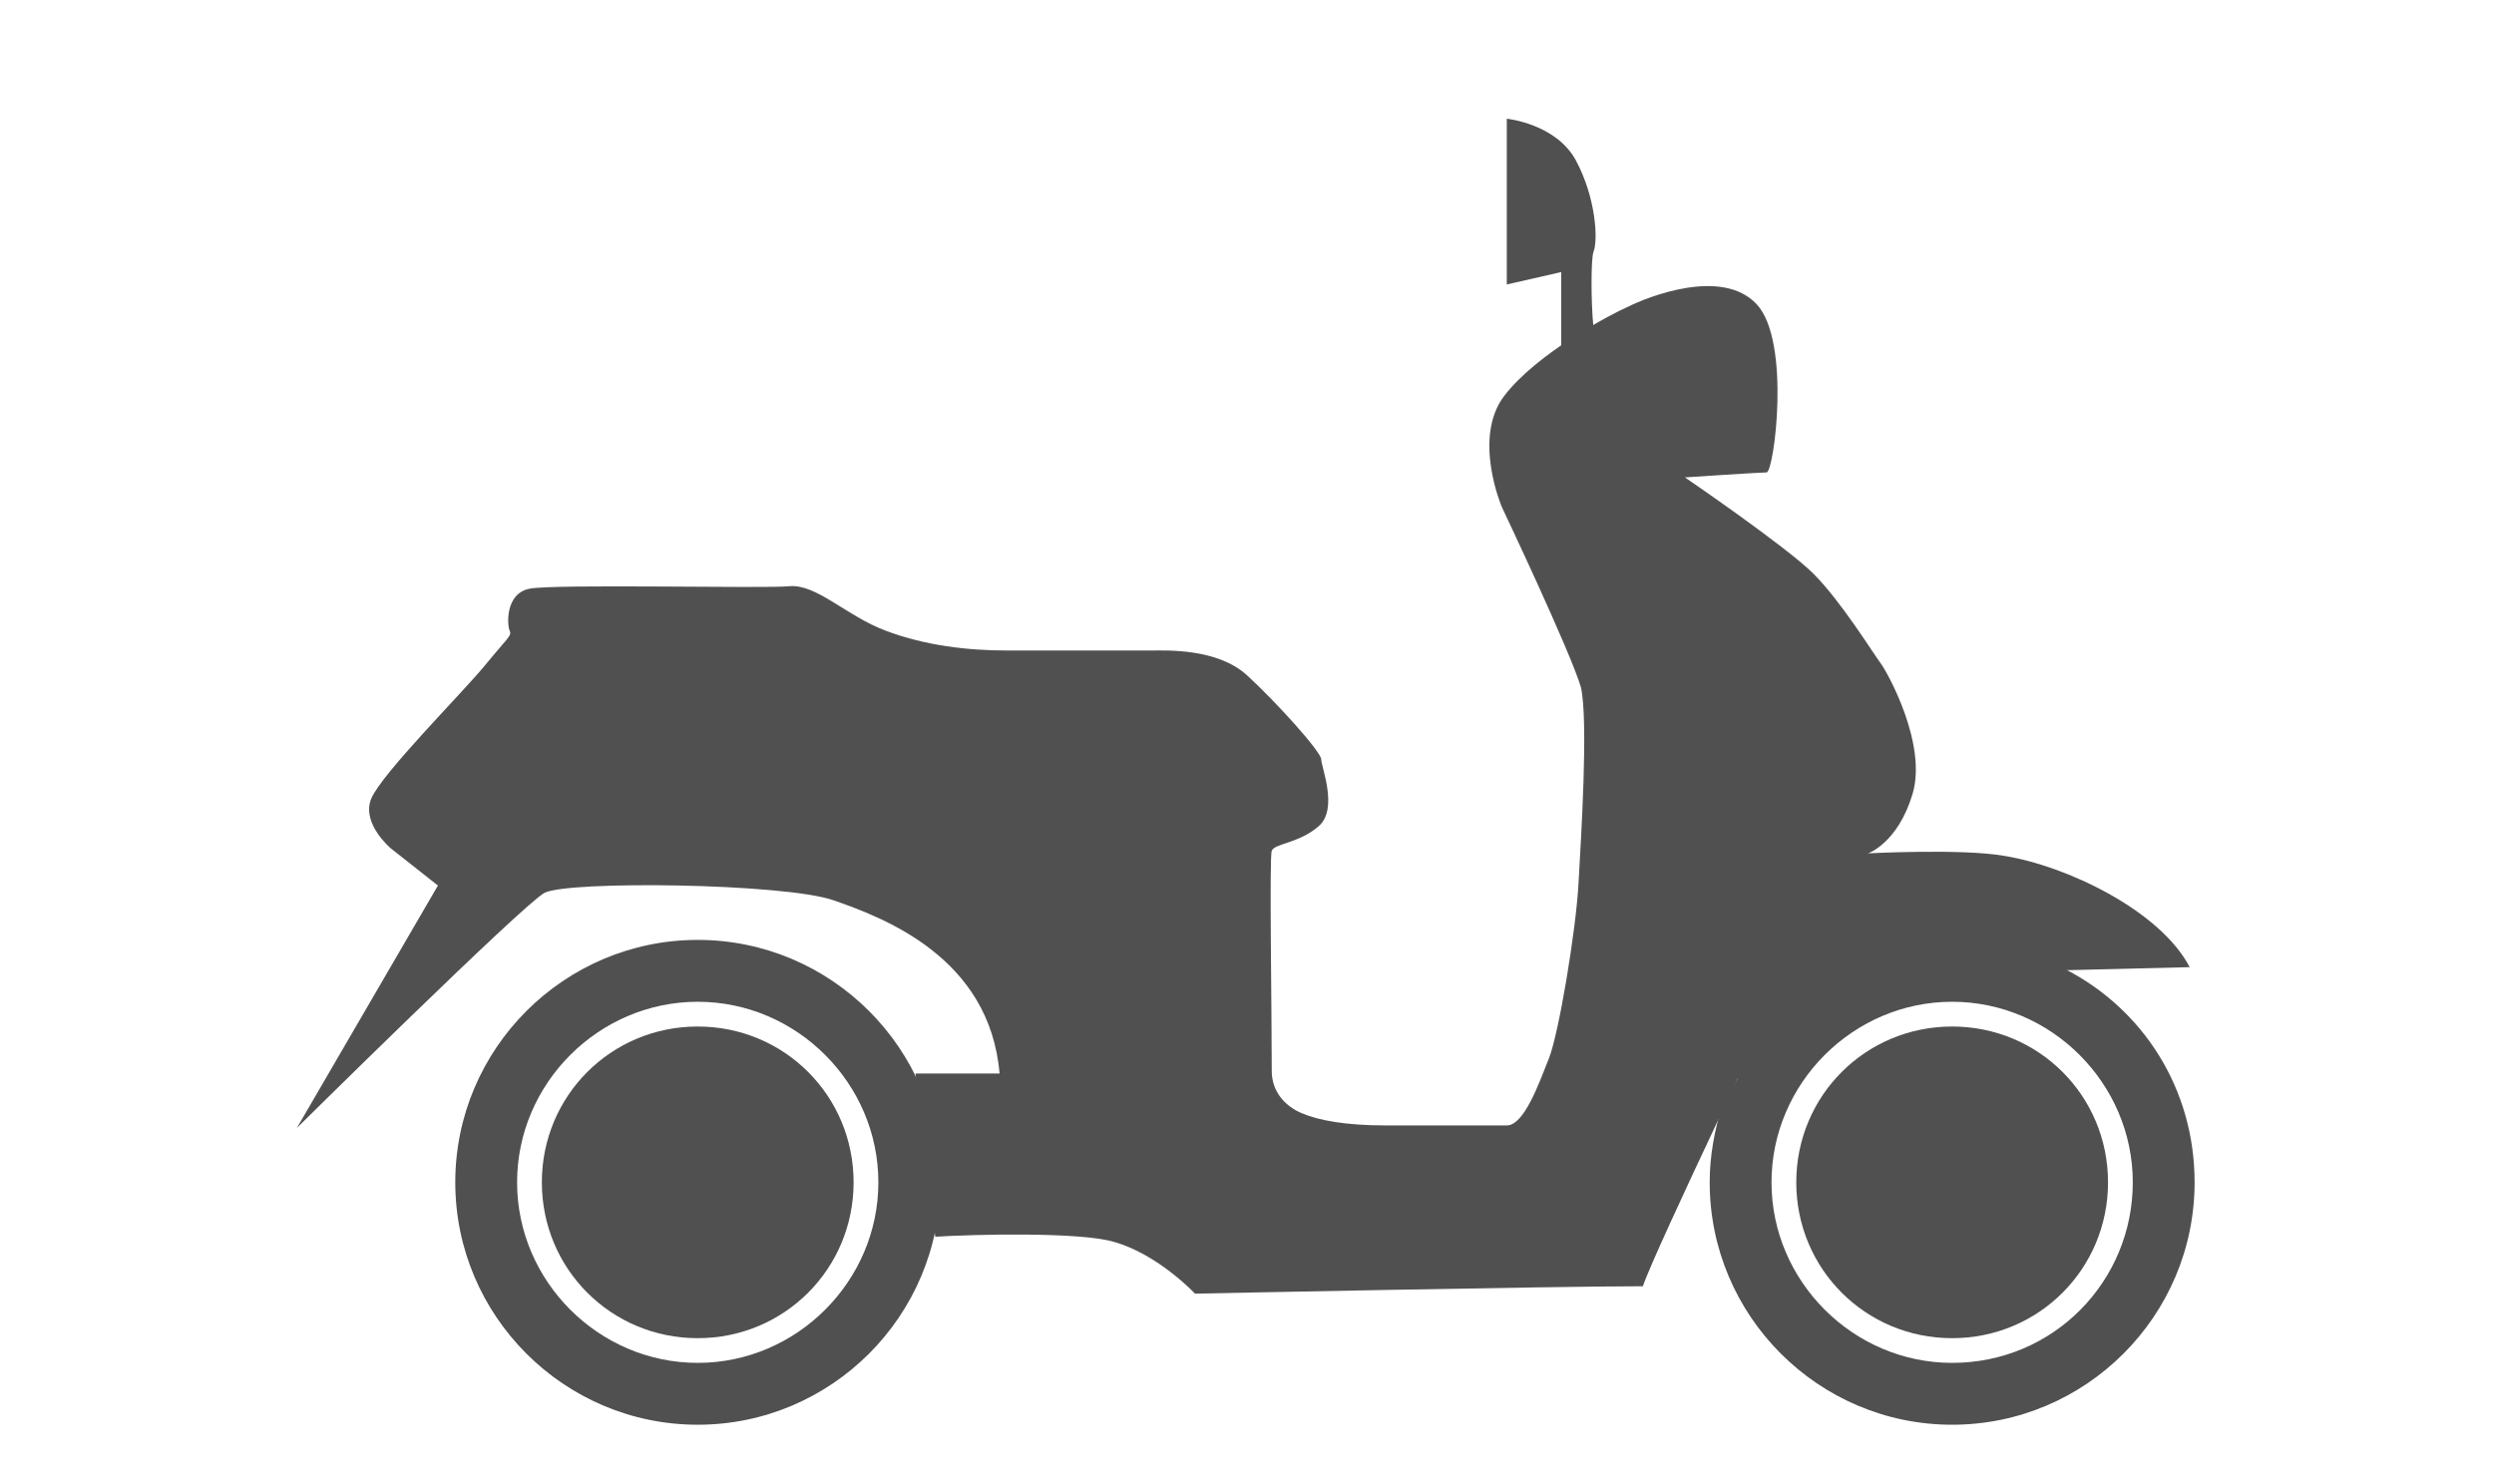 <svg width="42" height="25" viewBox="0 0 42 25" fill="none" xmlns="http://www.w3.org/2000/svg">
<path d="M35.5 19.917C35.5 21.375 34.333 22.542 32.875 22.542C31.417 22.542 30.25 21.375 30.25 19.917C30.25 18.458 31.417 17.292 32.875 17.292C34.333 17.292 35.5 18.458 35.5 19.917Z" fill="#515050"/>
<path d="M34.792 16.333L30.292 16.417L29 18.625C28.875 19.042 28.792 19.458 28.792 19.917C28.792 22.167 30.625 24 32.875 24C35.125 24 36.958 22.167 36.958 19.917C36.958 18.333 36.083 17 34.792 16.333ZM32.875 22.958C31.208 22.958 29.833 21.583 29.833 19.917C29.833 18.25 31.208 16.875 32.875 16.875C34.542 16.875 35.917 18.25 35.917 19.917C35.917 21.583 34.583 22.958 32.875 22.958Z" fill="#515050"/>
<path d="M15.75 20.833C16.417 20.792 18.167 20.75 18.75 20.917C19.5 21.125 20.125 21.792 20.125 21.792C20.125 21.792 26.167 21.667 27.667 21.667C27.875 21.042 30.083 16.458 30.083 16.458L36.875 16.292C36.375 15.333 34.792 14.583 33.75 14.417C33.042 14.292 31.458 14.375 31.458 14.375C31.458 14.375 31.958 14.208 32.208 13.375C32.458 12.542 31.792 11.333 31.667 11.167C31.542 11 31 10.125 30.542 9.667C30.083 9.208 28.375 8.042 28.375 8.042C28.375 8.042 29.625 7.958 29.75 7.958C29.875 7.958 30.167 5.75 29.583 5.125C29 4.5 27.75 5 27.417 5.167C27.125 5.292 25.875 5.958 25.333 6.667C24.792 7.375 25.292 8.542 25.292 8.542C25.292 8.542 26.458 11 26.625 11.583C26.75 12.167 26.625 14.125 26.583 14.875C26.542 15.667 26.25 17.417 26.083 17.833C25.917 18.25 25.667 18.958 25.375 18.958C25.083 18.958 24.25 18.958 23.333 18.958C22.667 18.958 22.208 18.875 21.917 18.75C21.625 18.625 21.417 18.375 21.417 18.042C21.417 17 21.375 14.417 21.417 14.333C21.458 14.208 21.875 14.208 22.208 13.917C22.542 13.625 22.25 12.917 22.25 12.792C22.25 12.667 21.5 11.833 21 11.375C20.5 10.917 19.625 10.958 19.417 10.958C19.208 10.958 17.625 10.958 16.958 10.958C16.292 10.958 15.583 10.875 14.917 10.625C14.25 10.375 13.75 9.833 13.292 9.875C12.917 9.917 9.333 9.833 8.917 9.917C8.5 10 8.542 10.542 8.583 10.625C8.625 10.708 8.542 10.75 8.167 11.208C7.792 11.667 6.417 13.042 6.25 13.458C6.083 13.875 6.583 14.292 6.583 14.292L7.375 14.917L5 19C5 19 8.792 15.25 9.167 15.042C9.542 14.833 13.208 14.875 14.042 15.167C14.875 15.458 16.667 16.125 16.833 18.083H15.417" fill="#515050"/>
<path d="M26.292 5.833C26.292 5.5 26.292 4.583 26.292 4.583L25.375 4.792V2C25.375 2 26.208 2.083 26.542 2.708C26.875 3.333 26.917 4.042 26.833 4.25C26.792 4.375 26.792 5.083 26.833 5.5" fill="#515050"/>
<path d="M14.375 19.917C14.375 21.375 13.208 22.542 11.75 22.542C10.292 22.542 9.125 21.375 9.125 19.917C9.125 18.458 10.292 17.292 11.75 17.292C13.208 17.292 14.375 18.458 14.375 19.917Z" fill="#515050"/>
<path d="M11.75 15.833C9.5 15.833 7.667 17.667 7.667 19.917C7.667 22.167 9.5 24 11.75 24C14 24 15.833 22.167 15.833 19.917C15.833 17.667 14 15.833 11.75 15.833ZM11.75 22.958C10.083 22.958 8.708 21.583 8.708 19.917C8.708 18.25 10.083 16.875 11.75 16.875C13.417 16.875 14.792 18.25 14.792 19.917C14.792 21.583 13.417 22.958 11.75 22.958Z" fill="#515050"/>
<path d="M29.458 17.708C29.792 17.167 30.25 16.75 30.792 16.417" stroke="#515050" stroke-miterlimit="10" stroke-linecap="round" stroke-linejoin="round"/>
</svg>
